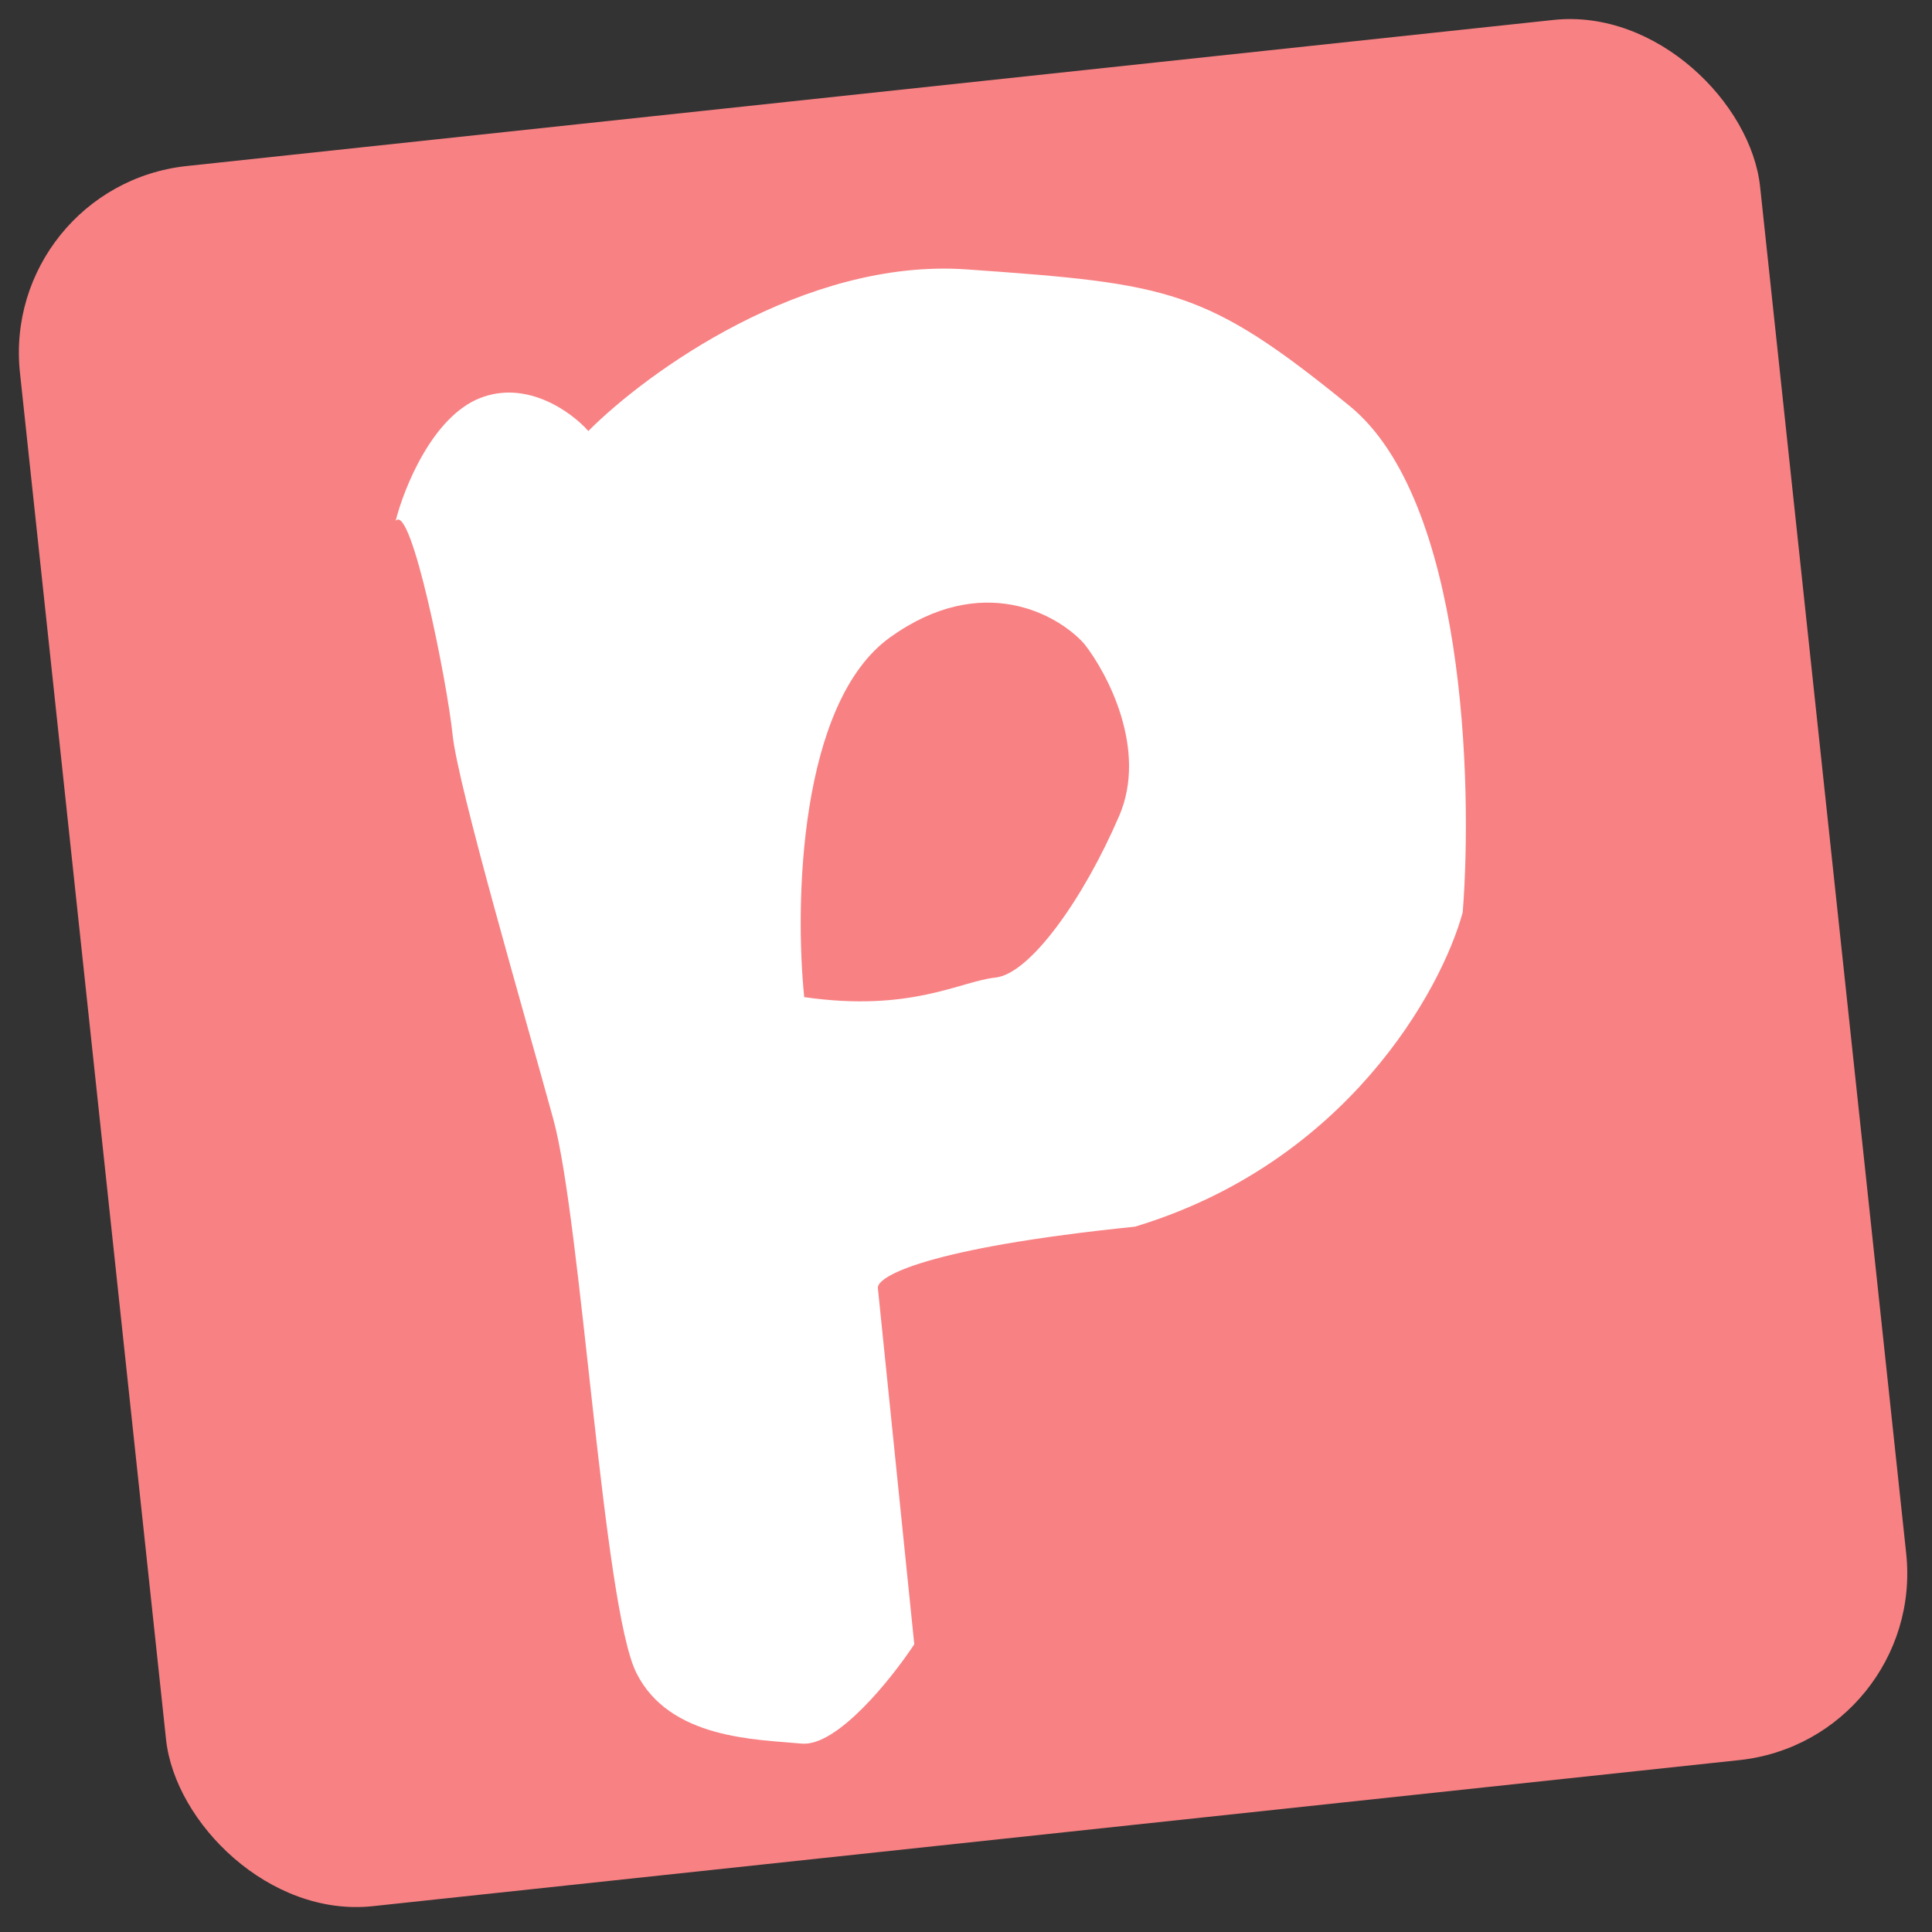 <svg xmlns="http://www.w3.org/2000/svg" fill="none" viewBox="0 0 240 240" height="240" width="240">
<rect x="0" y="0" width="240" height="240" fill="#333333" stroke="none"/>
<rect fill="#F88183" transform="rotate(-6.101 0 23.104)" rx="23.327" height="217.399" width="217.399" y="23.104"></rect>
<path fill="white" d="M59.582 49.47C53.715 51.814 50.179 60.609 49.145 64.714C51.082 62.334 55.558 84.778 56.22 91.254C56.882 97.73 65.257 126.318 68.74 139.048C72.223 151.778 74.919 199.486 79.04 207.789C83.16 216.092 94.063 216.068 99.57 216.595C103.975 217.017 110.743 208.546 113.576 204.258L109.052 160.009C108.905 158.57 115.086 155.03 140.988 152.382C167.224 144.465 179.065 123.043 181.706 113.322C182.966 97.198 181.917 62.045 167.641 50.418C149.798 35.884 145.37 35.246 120.106 33.467C99.895 32.044 80.337 46.257 73.085 53.542C71.028 51.208 65.449 47.125 59.582 49.47Z"></path>
<path fill="#F88183" d="M110.599 79.151C99.218 87.294 98.727 112.354 99.904 123.866C113.186 125.779 119.33 121.88 123.647 121.438C127.964 120.997 134.636 111.591 139.039 101.326C142.562 93.114 137.597 83.661 134.674 79.961C131.391 76.298 121.981 71.008 110.599 79.151Z"></path>
</svg>

